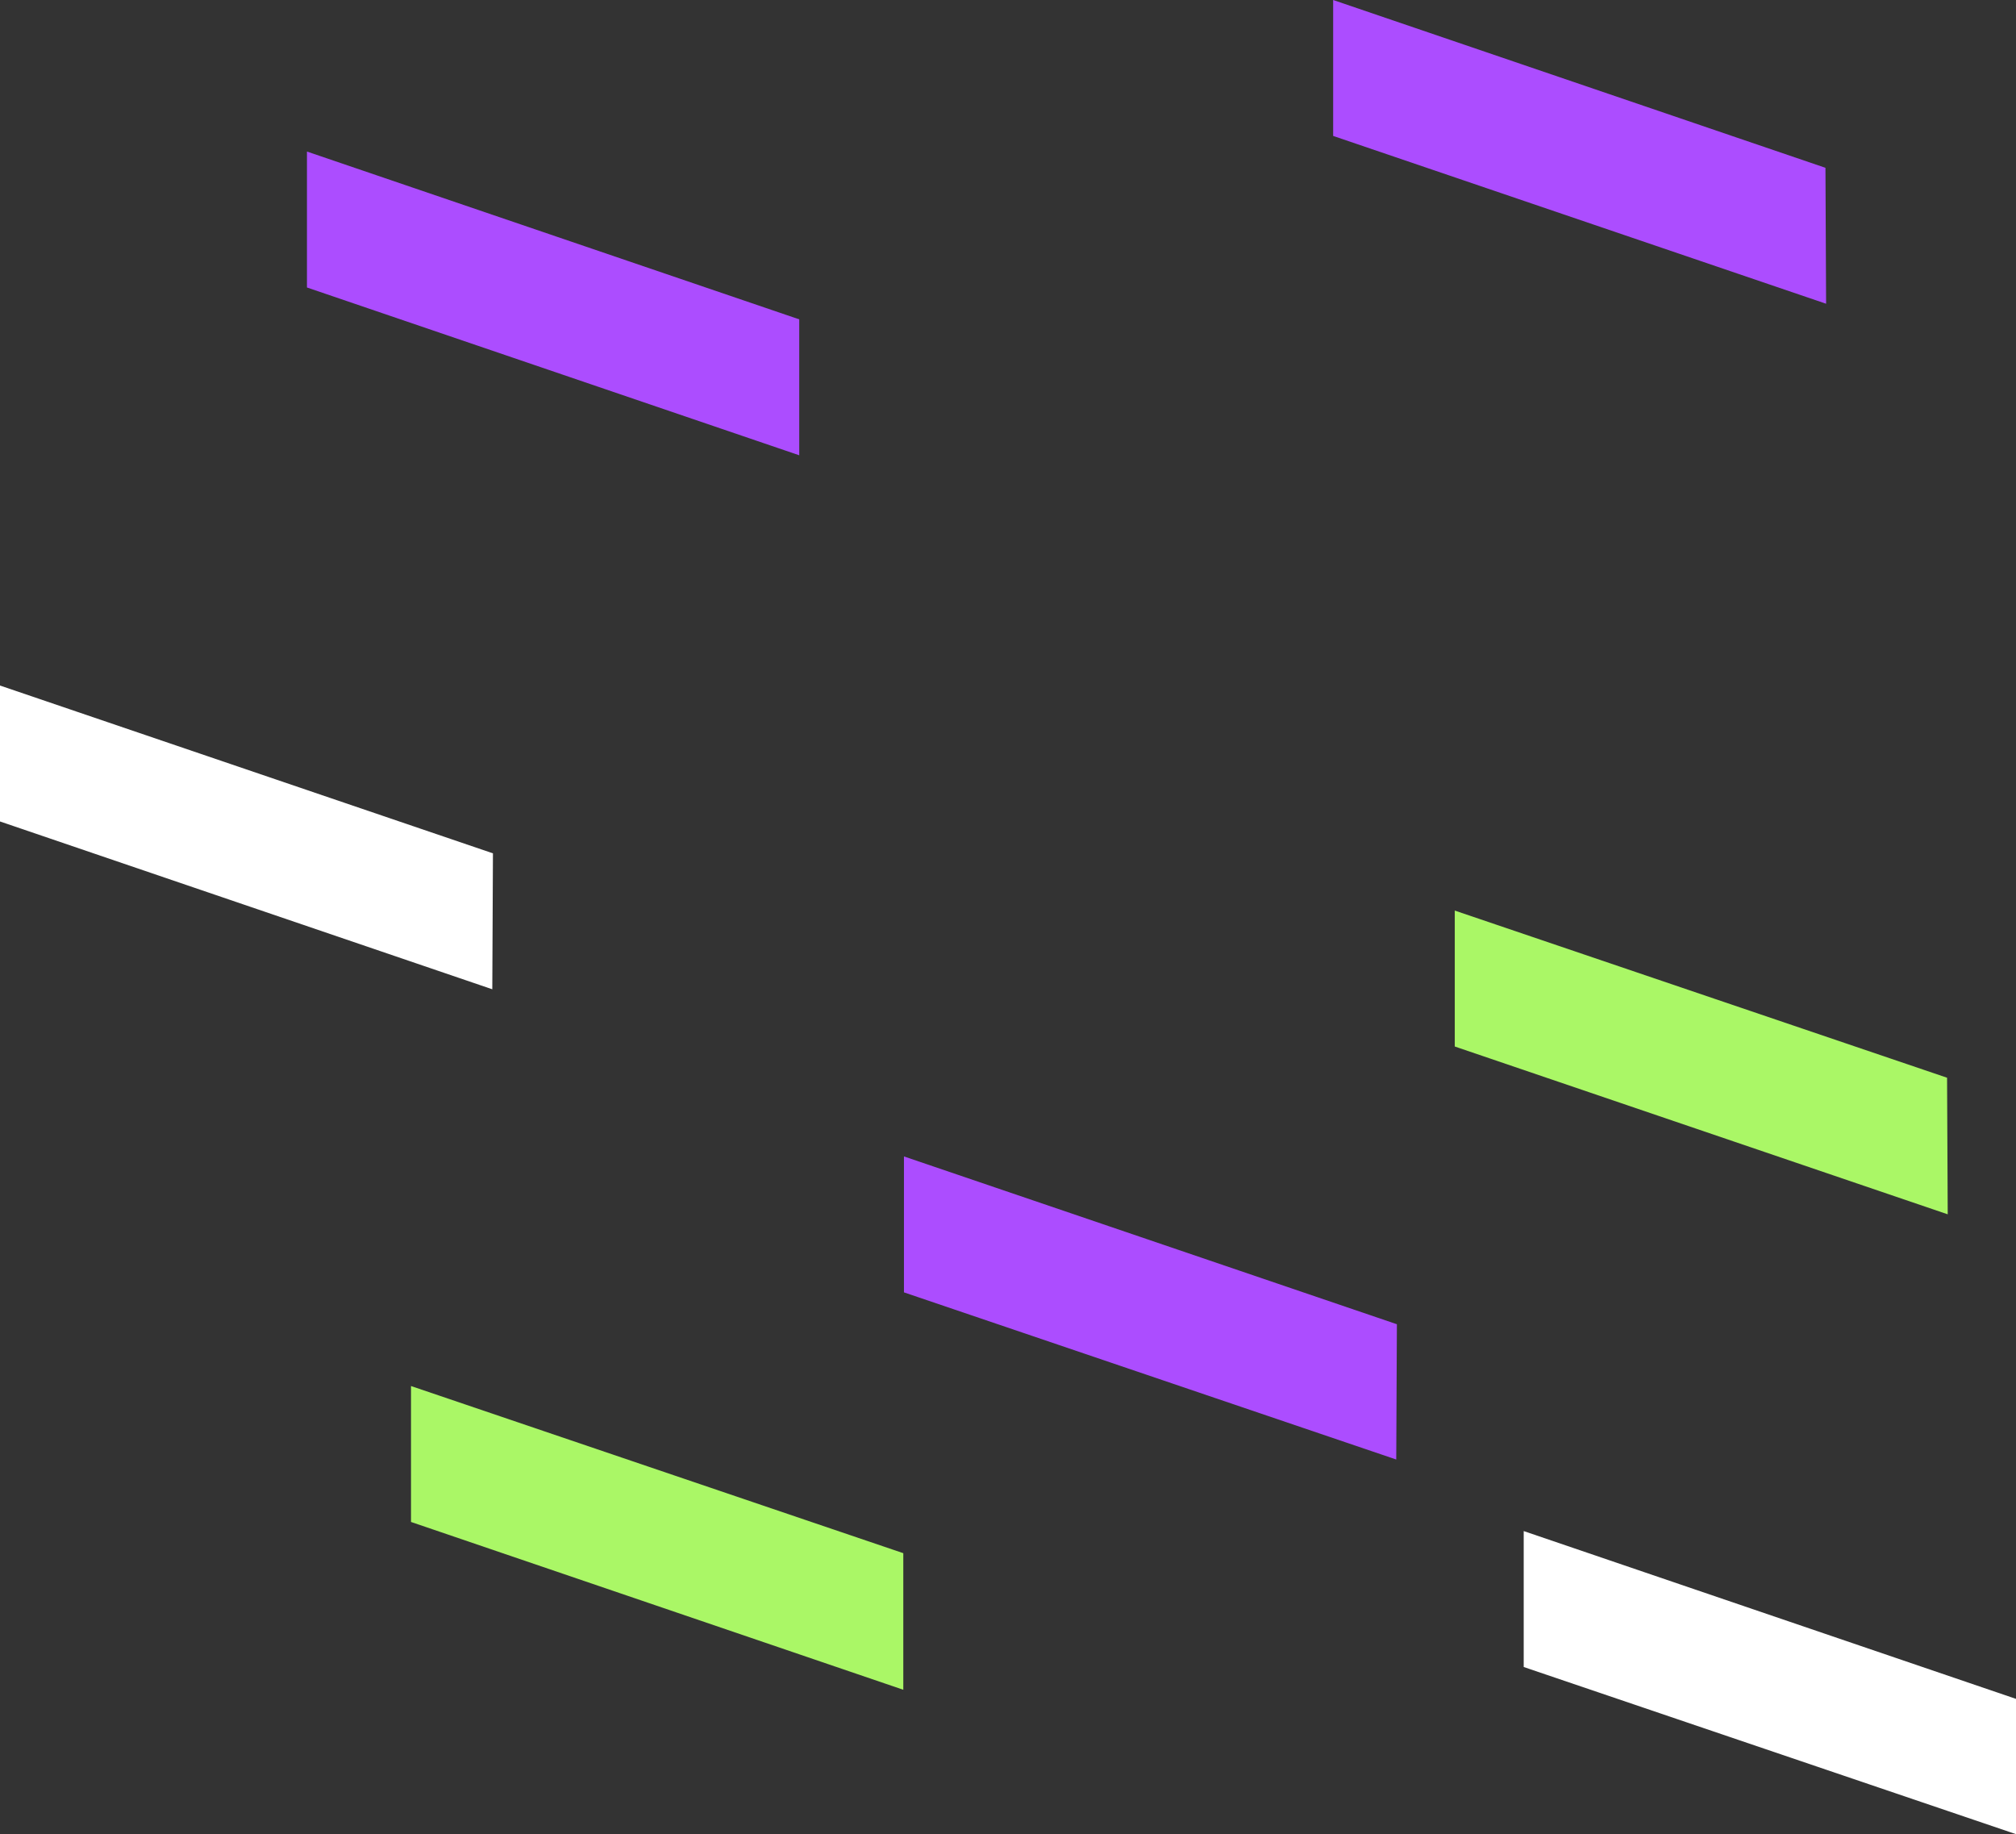 <svg xmlns="http://www.w3.org/2000/svg" xmlns:xlink="http://www.w3.org/1999/xlink" id="Camada_1" x="0px" y="0px" viewBox="0 0 310 282" style="enable-background:new 0 0 310 282;" xml:space="preserve"><rect x="0" y="0" width="310" height="282" fill="#333333" stroke="none"/><style type="text/css">	.st0{clip-path:url(#SVGID_00000170252055481298981900000009484347754475004856_);}	.st1{fill:#FFFFFF;}	.st2{fill:#AAF766;}	.st3{fill:#AC4DFF;}</style><g>	<defs>		<rect id="SVGID_1_" width="310" height="282"></rect>	</defs>	<clipPath id="SVGID_00000011019240856627183620000006270065266287306152_">		<use xlink:href="#SVGID_1_" style="overflow:visible;"></use>	</clipPath>	<g style="clip-path:url(#SVGID_00000011019240856627183620000006270065266287306152_);">		<path class="st1" d="M75.7,152.1L0,126.3l0-20.9l75.8,25.8L75.7,152.1z"></path>		<path class="st2" d="M138.9,259.8L63.2,234l0-20.9l75.7,25.7L138.9,259.8z"></path>		<path class="st1" d="M310,282l-75.7-25.7l0-20.9l75.7,25.8L310,282z"></path>		<path class="st3" d="M280.8,46.7L205,20.9L205,0l75.7,25.8L280.8,46.7z"></path>		<path class="st3" d="M214.7,224.4L139,198.7l0-20.9l75.8,25.8L214.7,224.4z"></path>		<path class="st2" d="M299.5,186.7l-75.8-25.8l0-20.9l75.7,25.7L299.5,186.7z"></path>		<path class="st3" d="M122.9,70L47.2,44.2l0-20.9l75.7,25.8L122.9,70z"></path>	</g></g></svg>